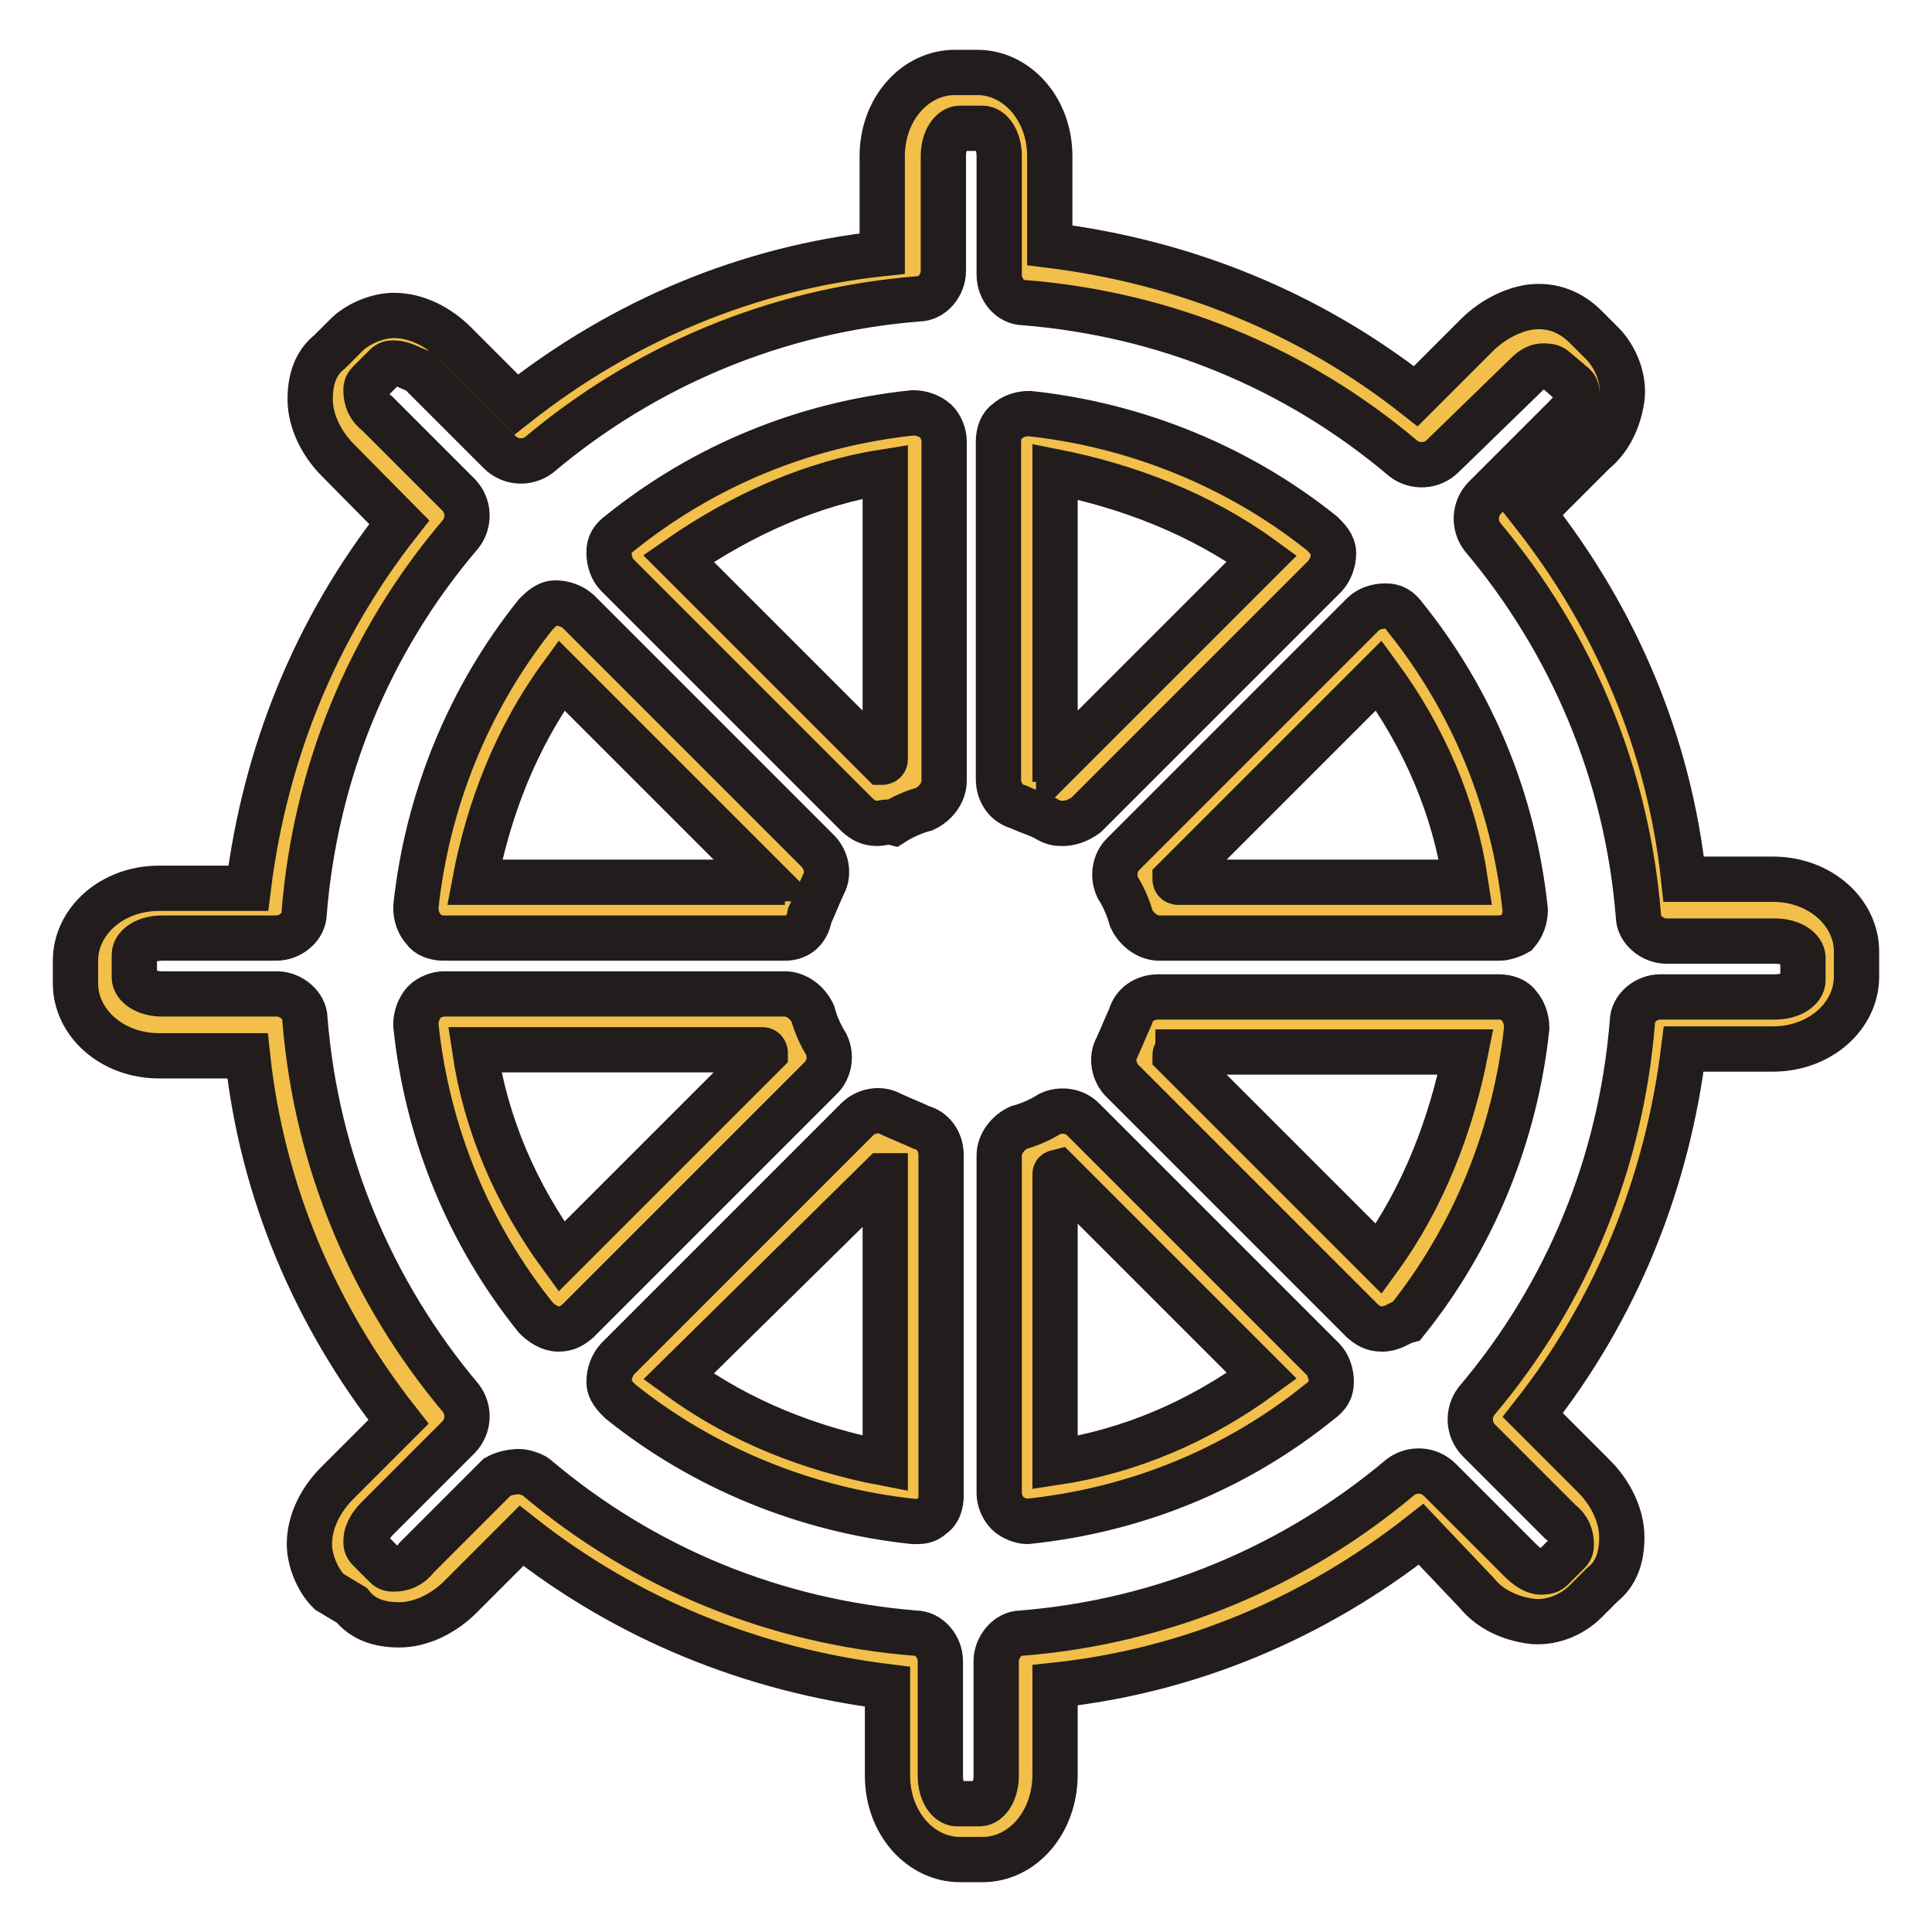 <?xml version="1.0" encoding="utf-8"?>
<!-- Svg Vector Icons : http://www.onlinewebfonts.com/icon -->
<!DOCTYPE svg PUBLIC "-//W3C//DTD SVG 1.1//EN" "http://www.w3.org/Graphics/SVG/1.1/DTD/svg11.dtd">
<svg version="1.1" xmlns="http://www.w3.org/2000/svg" xmlns:xlink="http://www.w3.org/1999/xlink" x="0px" y="0px" viewBox="0 0 256 256" enable-background="new 0 0 256 256" xml:space="preserve">
<g> <path stroke-width="6" fill-opacity="0" stroke="#f1bf4a"  d="M236,120.6h-15.2c-1.5-20-9.6-38.1-21.8-52.5l10.7-10.7c3-3,3.3-7,1.1-9.2l-2.2-2.2 c-2.2-2.2-6.7-1.8-9.2,1.1l-10.7,10.7c-14.4-12.2-32.6-20.3-52.5-21.8V20.7c0-4.1-2.6-7.4-5.9-7.4h-3c-3.3,0-5.9,3.3-5.9,7.4v15.2 c-20,1.5-38.1,9.6-52.5,21.8L58.1,47c-3-3-7-3.3-9.2-1.1l-2.2,2.2c-2.2,2.2-1.9,6.7,1.1,9.2l10.7,10.7 c-12.2,14.4-20.3,32.6-21.8,52.5H21.5c-4.1,0-7.4,2.6-7.4,5.9v3c0,3.3,3.3,5.9,7.4,5.9h15.2c1.5,20,9.2,38.5,21.5,52.9L47.4,199 c-3,3-3.3,7-1.1,9.2l2.2,2.2c2.2,2.2,6.7,1.8,9.2-1.1l10.7-10.7C82.9,210.9,101,219,121,220.5v15.2c0,4.1,2.6,7.4,5.9,7.4h3 c3.3,0,5.9-3.3,5.9-7.4v-15.2c20-1.5,38.1-9.6,52.5-21.8l10.7,10.7c3,3,7,3.3,9.2,1.1l2.2-2.2c2.2-2.2,1.8-6.7-1.1-9.2l-10.7-10.7 c12.6-14.4,20.3-32.9,22.2-52.9H236c4.1,0,7.4-2.6,7.4-5.9v-3C243.4,123.6,240.1,120.6,236,120.6L236,120.6z M198.7,120.6h-45.1 c-0.4-1.8-1.1-3.3-1.8-4.8L183.5,84C191.6,94.3,197.2,106.9,198.7,120.6z M172.8,73.6l-31.8,31.8c-1.5-0.7-3.3-1.5-4.8-1.8V58.5 C149.8,59.6,162.4,65.1,172.8,73.6z M121.3,58.5v45.1c-1.8,0.4-3.3,1.1-4.8,1.8L84.7,73.6C94.7,65.1,107.3,59.6,121.3,58.5z M74,84 l31.8,31.8c-0.7,1.5-1.5,3.3-1.8,4.8H58.8C60.3,106.9,65.5,94.3,74,84z M58.8,135.4H104c0.4,1.8,1.1,3.3,1.8,4.8L74,172 C65.5,162,60.3,149.5,58.8,135.4z M84.4,182.7l31.8-31.8c1.5,0.7,3.3,1.5,4.8,1.8v45.1C107.3,196.4,94.7,191.3,84.4,182.7z  M136.1,197.9v-44.8c1.8-0.4,3.3-1.1,4.8-1.8l31.8,31.8C162.4,191.3,149.8,196.4,136.1,197.9z M183.1,172.4l-31.8-31.8 c0.7-1.5,1.5-3.3,1.8-4.8h45.5C197.2,149.5,191.6,162,183.1,172.4L183.1,172.4z"/> <path stroke-width="6" fill-opacity="0" stroke="#221c1c"  d="M130.2,246.4h-3c-5.2,0-9.6-4.8-9.6-11.1v-11.8c-17.8-2.2-34.4-8.9-48.5-20l-8.1,8.1 c-2.2,2.2-5.2,3.7-8.1,3.7c-2.6,0-4.8-0.7-6.3-2.6l-3-1.8c-1.5-1.5-2.6-4.1-2.6-6.3c0-3,1.5-5.9,3.7-8.1l8.1-8.1 c-11.1-14.1-18.1-30.7-20-48.5H21.1c-6.3,0-11.1-4.4-11.1-9.6v-3c0-5.2,4.8-9.6,11.1-9.6h11.8c2.2-17.8,8.9-34.4,20-48.5L44.8,61 c-2.2-2.2-3.7-5.2-3.7-8.1c0-2.6,0.7-4.8,2.6-6.3l2.2-2.2c1.5-1.5,4.1-2.6,6.3-2.6c3,0,5.9,1.5,8.1,3.7l8.1,8.1 c14.1-11.1,30.7-18.1,48.5-20V20.7c0-6.3,4.4-11.1,9.6-11.1h3c5.2,0,9.6,4.8,9.6,11.1v11.8c17.8,2.2,34.4,8.9,48.5,20l8.1-8.1 c1.8-1.8,4.4-3.3,7-3.7c3-0.4,5.5,0.7,7.4,2.6l2.2,2.2c1.8,1.8,3,4.8,2.6,7.4c-0.4,2.6-1.5,5.2-3.7,7l-8.1,8.1 c11.1,14.1,18.1,30.7,20,48.5h11.8c6.3,0,11.1,4.4,11.1,9.6v3.3c0,5.2-4.8,9.6-11.1,9.6h-11.8c-2.2,17.8-8.9,34.4-20,48.5l8.1,8.1 c2.2,2.2,3.7,5.2,3.7,8.1c0,2.6-0.7,4.8-2.6,6.3l-2.2,2.2c-1.9,1.9-4.8,3-7.4,2.6c-2.6-0.4-5.2-1.5-7-3.7l-7.4-7.8 c-14.1,11.1-30.7,18.1-48.5,20v11.8C139.8,241.6,135.4,246.4,130.2,246.4L130.2,246.4z M68.8,195c0.7,0,1.8,0.4,2.2,0.7 c14.4,12.2,31.8,19.2,50.3,20.7c1.8,0,3.3,1.8,3.3,3.7v15.2c0,2.2,1.1,3.7,2.2,3.7h3c1.1,0,2.2-1.5,2.2-3.7v-15.2 c0-1.8,1.5-3.7,3.3-3.7c18.9-1.5,36.3-8.9,50.3-20.7c1.5-1.1,3.7-1.1,5.2,0.4l10.7,10.7c0.7,0.7,1.8,1.5,2.6,1.5 c0.4,0,1.1,0,1.5-0.4l2.2-2.2c0.4-0.4,0.4-0.7,0.4-1.1c0-1.1-0.4-2.2-1.5-3l-10.7-10.7c-1.5-1.5-1.5-3.7-0.4-5.2 c12.2-14.4,19.2-31.8,20.7-50.3c0-1.8,1.8-3.3,3.7-3.3h15.2c2.2,0,3.7-1.1,3.7-2.2v-3c0-1.1-1.5-2.2-3.7-2.2h-14.4 c-1.8,0-3.7-1.5-3.7-3.3c-1.5-18.9-8.9-36.3-20.7-50.3c-1.1-1.5-1.1-3.7,0.4-5.2l10.7-10.7c0.7-0.7,1.5-1.8,1.5-2.6 c0-0.4,0-1.1-0.4-1.5l-2.6-2.2c-0.4-0.4-1.1-0.4-1.5-0.4c-1.1,0-1.8,0.7-2.6,1.5l-10.7,10.4c-1.5,1.5-3.7,1.5-5.2,0.4 c-14.4-12.2-31.8-19.2-50.3-20.7c-1.9,0-3.3-1.8-3.3-3.7V20.7c0-2.2-1.1-3.7-2.2-3.7h-3c-1.1,0-2.2,1.5-2.2,3.7v15.2 c0,1.9-1.5,3.7-3.3,3.7c-18.9,1.5-36.3,8.9-50.3,20.7c-1.5,1.1-3.7,1.1-5.2-0.4L55.5,49.2c-1.1-0.4-2.2-1.1-3.3-1.1 c-0.4,0-0.7,0-1.1,0.4l-2.2,2.2c-0.4,0.4-0.4,0.7-0.4,1.1c0,1.1,0.4,2.2,1.5,3l10.7,10.7c1.5,1.5,1.5,3.7,0.4,5.2 C48.8,85.1,41.8,102.5,40.3,121c0,1.8-1.8,3.3-3.7,3.3H21.5c-2.2,0-3.7,1.1-3.7,2.2v3c0,1.1,1.5,2.2,3.7,2.2h15.2 c1.8,0,3.7,1.5,3.7,3.3c1.5,18.9,8.9,36.3,20.7,50.3c1.1,1.5,1.1,3.7-0.4,5.2l-10.7,10.7c-0.7,0.7-1.5,1.8-1.5,3 c0,0.4,0,0.7,0.4,1.1l2.2,2.2c0.4,0.4,0.7,0.4,1.1,0.4c1.1,0,2.2-0.4,3-1.5l10.7-10.7C66.6,195.3,67.7,195,68.8,195z M136.1,201.6 c-0.7,0-1.9-0.4-2.6-1.1c-0.7-0.7-1.1-1.8-1.1-2.6v-44.8c0-1.5,1.1-3,2.6-3.7c1.5-0.4,3-1.1,4.1-1.8c1.5-0.7,3.3-0.4,4.4,0.7 l31.8,31.8c0.7,0.7,1.1,1.9,1.1,3c0,1.1-0.4,1.8-1.5,2.6C163.9,194.6,150.6,200.1,136.1,201.6L136.1,201.6z M139.8,155.7v38.1 c10-1.5,19.2-5.5,27.4-11.5l-27-27C139.8,155.4,139.8,155.4,139.8,155.7z M121.3,201.6H121c-14.1-1.5-27.7-7-38.8-15.9 c-0.7-0.7-1.5-1.5-1.5-2.6c0-1.1,0.4-2.2,1.1-3l31.8-31.8c1.1-1.1,3-1.5,4.4-0.7c1.5,0.7,2.6,1.1,4.1,1.8c1.5,0.4,2.6,1.8,2.6,3.7 v45.1c0,1.1-0.4,2.2-1.1,2.6C122.8,201.6,122.1,201.6,121.3,201.6z M89.9,182.4c8.1,5.9,17.4,9.6,27.4,11.5v-38.1h-0.4L89.9,182.4 L89.9,182.4z M183.1,176.1c-1.1,0-1.8-0.4-2.6-1.1l-31.8-31.8c-1.1-1.1-1.5-3-0.7-4.4c0.7-1.5,1.1-2.6,1.8-4.1 c0.4-1.5,1.8-2.6,3.7-2.6h45.1c1.1,0,2.2,0.4,2.6,1.1c0.7,0.7,1.1,1.9,1.1,3c-1.5,14.1-7,27.7-15.9,38.8 C185.3,175.3,184.6,176.1,183.1,176.1C183.5,176.1,183.1,176.1,183.1,176.1L183.1,176.1z M155.7,139.8l27,27 c5.9-8.1,9.6-17.8,11.5-27.4h-38.1C156.1,139.5,155.7,139.5,155.7,139.8L155.7,139.8z M74,176.1c-1.1,0-2.2-0.7-3-1.5 c-8.9-11.1-14.4-24.4-15.9-38.8c0-1.1,0.4-2.2,1.1-3c0.7-0.7,1.8-1.1,2.6-1.1H104c1.5,0,3,1.1,3.7,2.6c0.4,1.5,1.1,3,1.8,4.1 c0.7,1.5,0.4,3.3-0.7,4.4L76.6,175C75.8,175.7,75.1,176.1,74,176.1L74,176.1z M62.9,139.1c1.5,10,5.5,19.2,11.5,27.4l27-27 c0,0,0-0.4-0.4-0.4H62.9z M198.7,124.3h-45.1c-1.5,0-3-1.1-3.7-2.6c-0.4-1.5-1.1-3-1.8-4.1c-0.7-1.5-0.4-3.3,0.7-4.4l31.8-31.8 c0.7-0.7,1.8-1.1,3-1.1c1.1,0,1.8,0.4,2.6,1.5c8.9,11.1,14.4,24.4,15.9,38.8c0,1.1-0.4,2.2-1.1,3 C200.5,123.9,199.4,124.3,198.7,124.3z M156.1,116.9h38.1c-1.5-10-5.5-19.2-11.5-27.4l-27,27C155.7,116.9,156.1,116.9,156.1,116.9 L156.1,116.9z M104,124.3H58.8c-1.1,0-2.2-0.4-2.6-1.1c-0.7-0.7-1.1-1.8-1.1-3c1.5-14.1,7-27.7,15.9-38.8c0.7-0.7,1.5-1.5,2.6-1.5 c1.1,0,2.2,0.4,3,1.1l31.8,31.8c1.1,1.1,1.5,3,0.7,4.4c-0.7,1.5-1.1,2.6-1.8,4.1C106.9,123.6,105.4,124.3,104,124.3z M62.9,116.9 H101c0,0,0-0.4,0.4-0.4l-27-27C68.4,97.7,64.7,107.3,62.9,116.9z M116.2,109.1c-1.1,0-1.8-0.4-2.6-1.1L81.8,76.2 c-0.7-0.7-1.1-1.8-1.1-3c0-1.1,0.4-1.8,1.5-2.6c11.1-8.9,24.4-14.4,38.8-15.9c1.1,0,2.2,0.4,3,1.1c0.7,0.7,1.1,1.8,1.1,2.6v45.1 c0,1.5-1.1,3-2.6,3.7c-1.5,0.4-3,1.1-4.1,1.8C117.6,108.8,116.9,109.1,116.2,109.1L116.2,109.1z M89.9,74l27,27c0,0,0.4,0,0.4-0.4 V62.5C107.7,64,98.4,68.1,89.9,74z M140.9,109.1c-0.7,0-1.1,0-1.9-0.4c-1.1-0.7-2.6-1.1-4.1-1.8c-1.5-0.4-2.6-1.8-2.6-3.7V58.5 c0-1.1,0.4-2.2,1.1-2.6c0.7-0.7,1.8-1.1,3-1.1c14.1,1.5,27.7,7,38.8,15.9c0.7,0.7,1.5,1.5,1.5,2.6c0,1.1-0.4,2.2-1.1,3L143.9,108 C142.8,108.8,141.7,109.1,140.9,109.1L140.9,109.1z M139.8,100.6c0,0,0.4,0,0.4,0.4l27-27c-8.1-5.9-17.8-9.6-27.4-11.5V100.6z"/></g>
</svg>